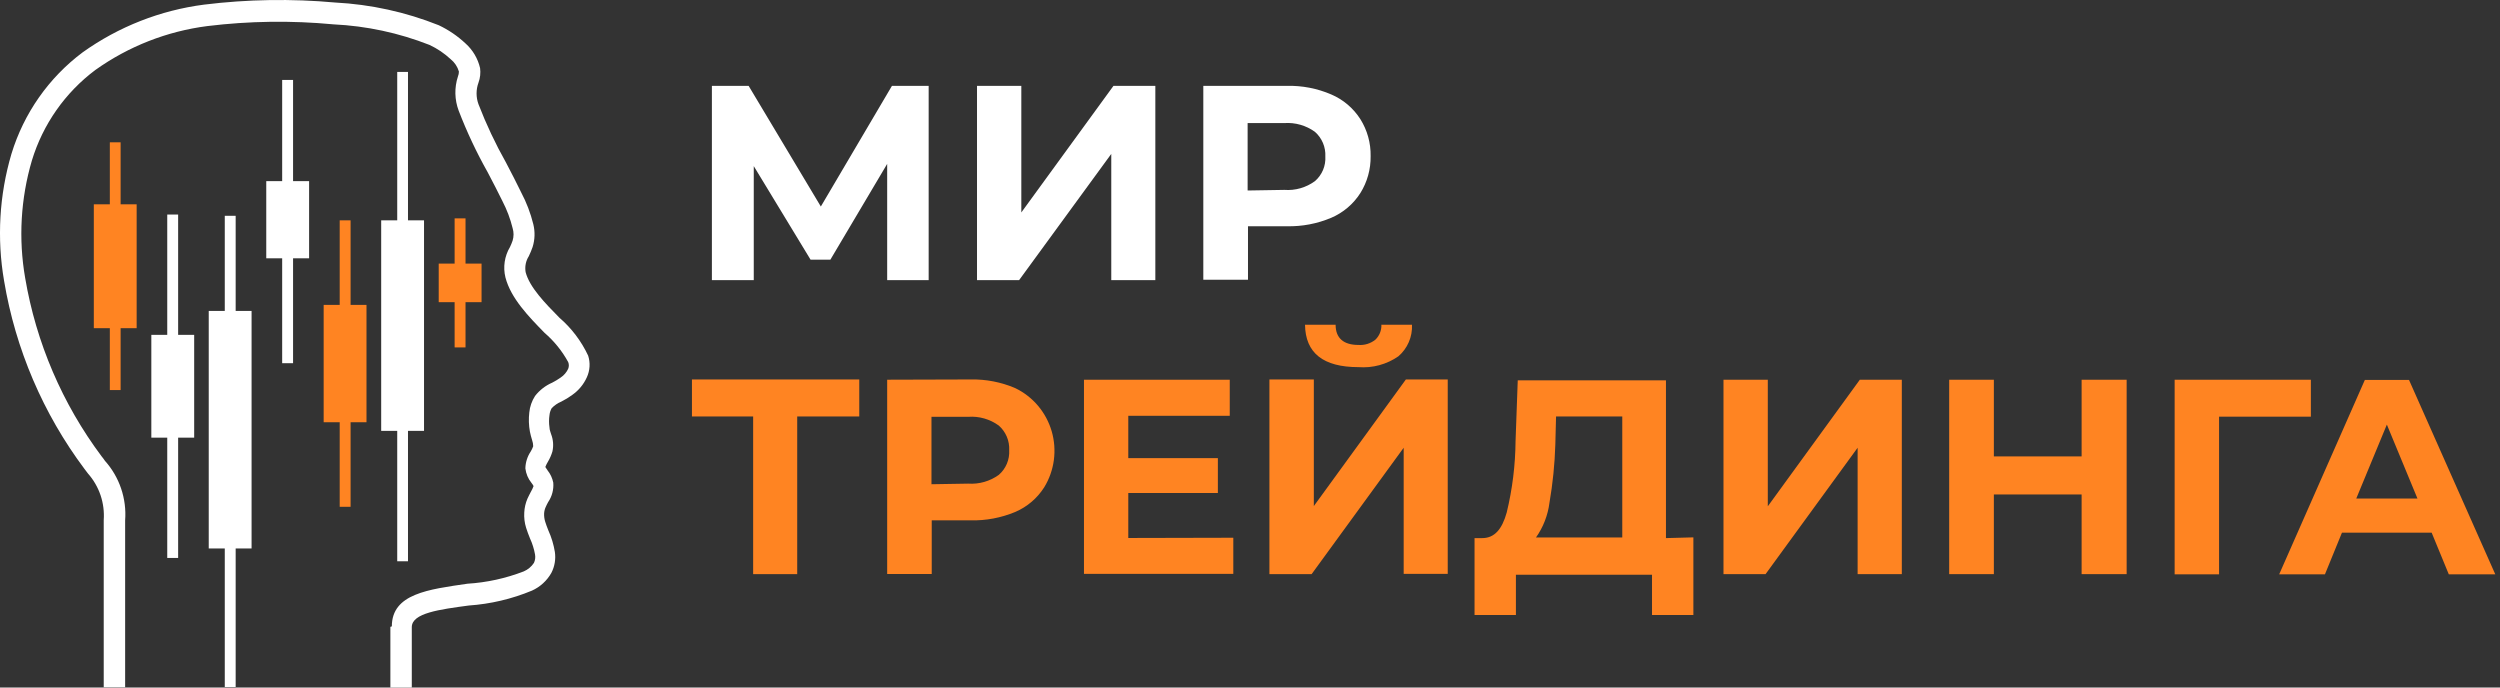 <?xml version="1.0" encoding="UTF-8"?> <svg xmlns="http://www.w3.org/2000/svg" width="200" height="55" viewBox="0 0 200 55" fill="none"><rect x="0" y="0" width="200" height="55" fill="#333333" stroke="none"/><g clip-path="url(#clip0_5_45)"><path d="M15.534 26.788V35.012H14.251V44.636H13.38V35.012H12.107V26.788H13.38V17.163H14.251V26.788H15.534Z" fill="white"></path><path d="M20.126 24.875V43.877H18.853V54.961H17.982V43.877H16.699V24.875H17.982V17.262H18.853V24.875H20.126Z" fill="white"></path><path d="M24.728 14.491V20.664H23.445V29.056H22.574V20.664H21.301V14.491H22.574V6.395H23.445V14.491H24.728Z" fill="white"></path><path d="M29.32 24.391V33.779H28.047V40.544H27.176V33.779H25.893V24.391H27.176V17.627H28.047V24.391H29.32Z" fill="#FF8422"></path><path d="M38.524 21.088V24.174H37.242V27.793H36.37V24.174H35.097V21.088H36.37V17.469H37.242V21.088H38.524Z" fill="#FF8422"></path><path d="M10.932 16.345V26.255H9.649V31.205H8.787V26.255H7.505V16.345H8.787V11.385H9.649V16.345H10.932Z" fill="#FF8422"></path><path d="M33.922 17.627V34.469H32.639V44.902H31.778V34.469H30.495V17.627H31.778V5.754H32.639V17.627H33.922Z" fill="white"></path><path d="M31.347 50.109C31.347 47.496 34.284 47.151 37.398 46.697C38.941 46.602 40.46 46.269 41.902 45.711C42.233 45.569 42.516 45.332 42.715 45.031C42.813 44.822 42.844 44.587 42.803 44.36C42.725 43.917 42.59 43.486 42.402 43.078C42.284 42.782 42.176 42.506 42.088 42.22C41.965 41.825 41.916 41.411 41.941 40.997C41.96 40.617 42.046 40.243 42.196 39.893C42.274 39.715 42.372 39.538 42.46 39.361C42.551 39.211 42.626 39.052 42.686 38.887C42.64 38.796 42.584 38.71 42.519 38.631C42.248 38.299 42.078 37.895 42.029 37.467C42.042 36.985 42.191 36.516 42.46 36.116C42.539 35.985 42.604 35.846 42.656 35.702C42.654 35.534 42.625 35.367 42.568 35.209C42.498 34.985 42.439 34.758 42.392 34.529C42.301 34.024 42.285 33.509 42.343 33C42.389 32.529 42.547 32.076 42.803 31.679C43.164 31.214 43.636 30.848 44.174 30.614C44.412 30.493 44.641 30.354 44.859 30.2C45.119 30.027 45.326 29.784 45.456 29.5C45.525 29.329 45.525 29.138 45.456 28.967C44.971 28.08 44.331 27.288 43.567 26.63C42.284 25.318 40.864 23.859 40.434 22.192C40.232 21.367 40.362 20.496 40.796 19.767C40.878 19.597 40.95 19.423 41.011 19.244C41.108 18.923 41.108 18.579 41.011 18.258C40.828 17.508 40.555 16.783 40.199 16.098C39.875 15.428 39.454 14.619 39.014 13.781C38.122 12.197 37.346 10.549 36.693 8.851C36.364 7.974 36.343 7.009 36.635 6.119C36.686 5.994 36.712 5.86 36.713 5.725C36.6 5.336 36.371 4.992 36.057 4.739C35.554 4.271 34.983 3.885 34.363 3.595C31.906 2.63 29.31 2.073 26.676 1.948C23.319 1.631 19.938 1.677 16.591 2.086C13.364 2.499 10.288 3.705 7.632 5.596C5.213 7.404 3.432 9.944 2.55 12.844C1.654 15.89 1.469 19.103 2.012 22.232C2.89 27.415 4.989 32.311 8.131 36.511C8.226 36.624 8.314 36.742 8.396 36.866C8.971 37.508 9.41 38.262 9.688 39.08C9.966 39.899 10.076 40.766 10.011 41.629V54.98H8.298V41.609C8.346 40.936 8.26 40.261 8.045 39.622C7.829 38.984 7.489 38.395 7.044 37.891L6.76 37.517C3.448 33.093 1.241 27.932 0.327 22.469C-0.258 19.083 -0.057 15.606 0.915 12.312C1.906 9.061 3.903 6.214 6.614 4.186C9.492 2.132 12.828 0.822 16.327 0.37C19.807 -0.059 23.322 -0.115 26.814 0.202C29.654 0.349 32.453 0.962 35.097 2.017C35.883 2.388 36.606 2.88 37.242 3.476C37.823 3.997 38.23 4.686 38.407 5.448C38.459 5.841 38.415 6.24 38.279 6.612C38.075 7.169 38.075 7.781 38.279 8.338C38.9 9.948 39.636 11.51 40.483 13.012C40.923 13.86 41.354 14.678 41.687 15.379C42.117 16.189 42.446 17.05 42.666 17.942C42.813 18.544 42.793 19.175 42.607 19.767C42.52 20.015 42.418 20.259 42.304 20.496C42.064 20.874 41.974 21.327 42.049 21.768C42.362 22.981 43.616 24.263 44.752 25.417C45.723 26.254 46.507 27.289 47.053 28.454C47.236 29.026 47.197 29.646 46.945 30.19C46.693 30.748 46.297 31.228 45.799 31.58C45.515 31.79 45.214 31.974 44.898 32.132C44.611 32.252 44.351 32.43 44.135 32.655C44.038 32.825 43.978 33.013 43.959 33.207C43.91 33.534 43.91 33.866 43.959 34.193C43.959 34.391 44.047 34.568 44.086 34.726C44.26 35.168 44.297 35.652 44.194 36.116C44.11 36.4 43.992 36.671 43.841 36.925C43.757 37.063 43.684 37.208 43.626 37.359L43.802 37.625C44.031 37.912 44.188 38.25 44.262 38.611C44.307 39.163 44.162 39.713 43.851 40.169C43.782 40.297 43.714 40.425 43.655 40.563C43.581 40.728 43.537 40.905 43.528 41.086C43.521 41.306 43.55 41.526 43.616 41.737C43.675 41.944 43.772 42.181 43.87 42.437C44.118 42.983 44.292 43.56 44.389 44.153C44.474 44.731 44.375 45.322 44.105 45.839C43.75 46.462 43.209 46.955 42.558 47.249C40.946 47.919 39.236 48.322 37.496 48.442C35.156 48.758 32.963 49.044 32.943 50.158V55H31.23V50.148L31.347 50.109Z" fill="white"></path><path d="M70.974 22.409V13.111L66.431 20.772H64.844L60.301 13.288V22.409H56.952V6.868H59.89L65.667 16.522L71.356 6.868H74.293V22.409H70.974ZM78.161 6.868H81.706V16.996L89.078 6.868H92.427V22.409H88.902V12.312L81.529 22.409H78.161V6.868ZM102.943 6.868C104.167 6.838 105.382 7.073 106.507 7.559C107.459 7.967 108.268 8.654 108.828 9.531C109.384 10.415 109.669 11.443 109.65 12.489C109.666 13.535 109.381 14.563 108.828 15.447C108.268 16.324 107.459 17.011 106.507 17.42C105.38 17.897 104.165 18.129 102.943 18.1H99.839V22.38H96.265V6.868H102.943ZM102.748 15.191C103.62 15.257 104.487 15.008 105.195 14.491C105.475 14.249 105.696 13.945 105.841 13.603C105.985 13.261 106.049 12.89 106.027 12.519C106.046 12.148 105.98 11.778 105.836 11.437C105.692 11.095 105.473 10.791 105.195 10.547C104.485 10.034 103.619 9.786 102.748 9.846H99.81V15.24L102.748 15.191Z" fill="white"></path><path d="M68.722 33.316H63.777V45.928H60.252V33.316H55.356V30.357H68.741V33.316H68.722ZM77.652 30.357C78.875 30.331 80.089 30.567 81.216 31.048C81.915 31.384 82.536 31.865 83.039 32.459C83.542 33.053 83.914 33.747 84.134 34.496C84.352 35.244 84.412 36.031 84.309 36.805C84.207 37.578 83.943 38.321 83.536 38.986C82.978 39.864 82.169 40.551 81.216 40.958C80.086 41.428 78.873 41.656 77.652 41.629H74.538V45.918H70.974V30.377L77.652 30.357ZM77.455 38.69C78.328 38.749 79.193 38.501 79.903 37.99C80.184 37.748 80.404 37.444 80.548 37.102C80.693 36.76 80.757 36.389 80.736 36.018C80.754 35.647 80.689 35.277 80.545 34.935C80.401 34.594 80.182 34.289 79.903 34.045C79.195 33.53 78.328 33.282 77.455 33.345H74.518V38.739L77.455 38.69ZM98.664 43.019V45.908H86.718V30.377H98.38V33.266H90.263V36.649H97.43V39.439H90.263V43.039L98.664 43.019ZM101.553 30.357H105.107V40.485L112.47 30.357H115.819V45.908H112.294V35.82L104.931 45.928H101.553V30.377V30.357ZM108.68 29.371C105.851 29.371 104.431 28.237 104.402 25.979H106.849C106.849 27.054 107.486 27.596 108.68 27.596C109.163 27.63 109.641 27.482 110.022 27.182C110.185 27.029 110.312 26.842 110.397 26.634C110.481 26.427 110.52 26.203 110.511 25.979H112.959C112.981 26.456 112.895 26.93 112.706 27.368C112.517 27.805 112.233 28.194 111.873 28.503C110.939 29.152 109.812 29.458 108.68 29.371ZM135.47 42.989V49.202H132.161V45.977H121.273V49.202H117.963V43.048H118.58C119.559 43.048 120.166 42.339 120.538 40.997C120.99 39.131 121.227 37.219 121.244 35.298L121.42 30.426H133.277V43.048L135.47 42.989ZM124.426 35.574C124.378 37.135 124.221 38.69 123.956 40.228C123.827 41.227 123.458 42.178 122.878 42.999H129.782V33.316H124.484L124.426 35.574ZM137.879 30.377H141.424V40.504L148.787 30.377H152.145V45.928H148.61V35.82L141.247 45.928H137.879V30.377ZM170.132 30.377V45.928H166.529V39.558H159.509V45.928H155.935V30.377H159.509V36.511H166.529V30.377H170.132ZM184.869 33.335H177.525V45.948H173.971V30.377H184.869V33.335ZM194.523 42.615H187.356L185.995 45.948H182.333L189.187 30.397H192.722L199.624 45.948H195.904L194.533 42.615H194.523ZM193.397 39.883L190.949 33.967L188.501 39.883H193.397Z" fill="#FF8422"></path></g><defs><clipPath id="clip0_5_45"><rect width="200" height="55" fill="white"></rect></clipPath></defs></svg> 
